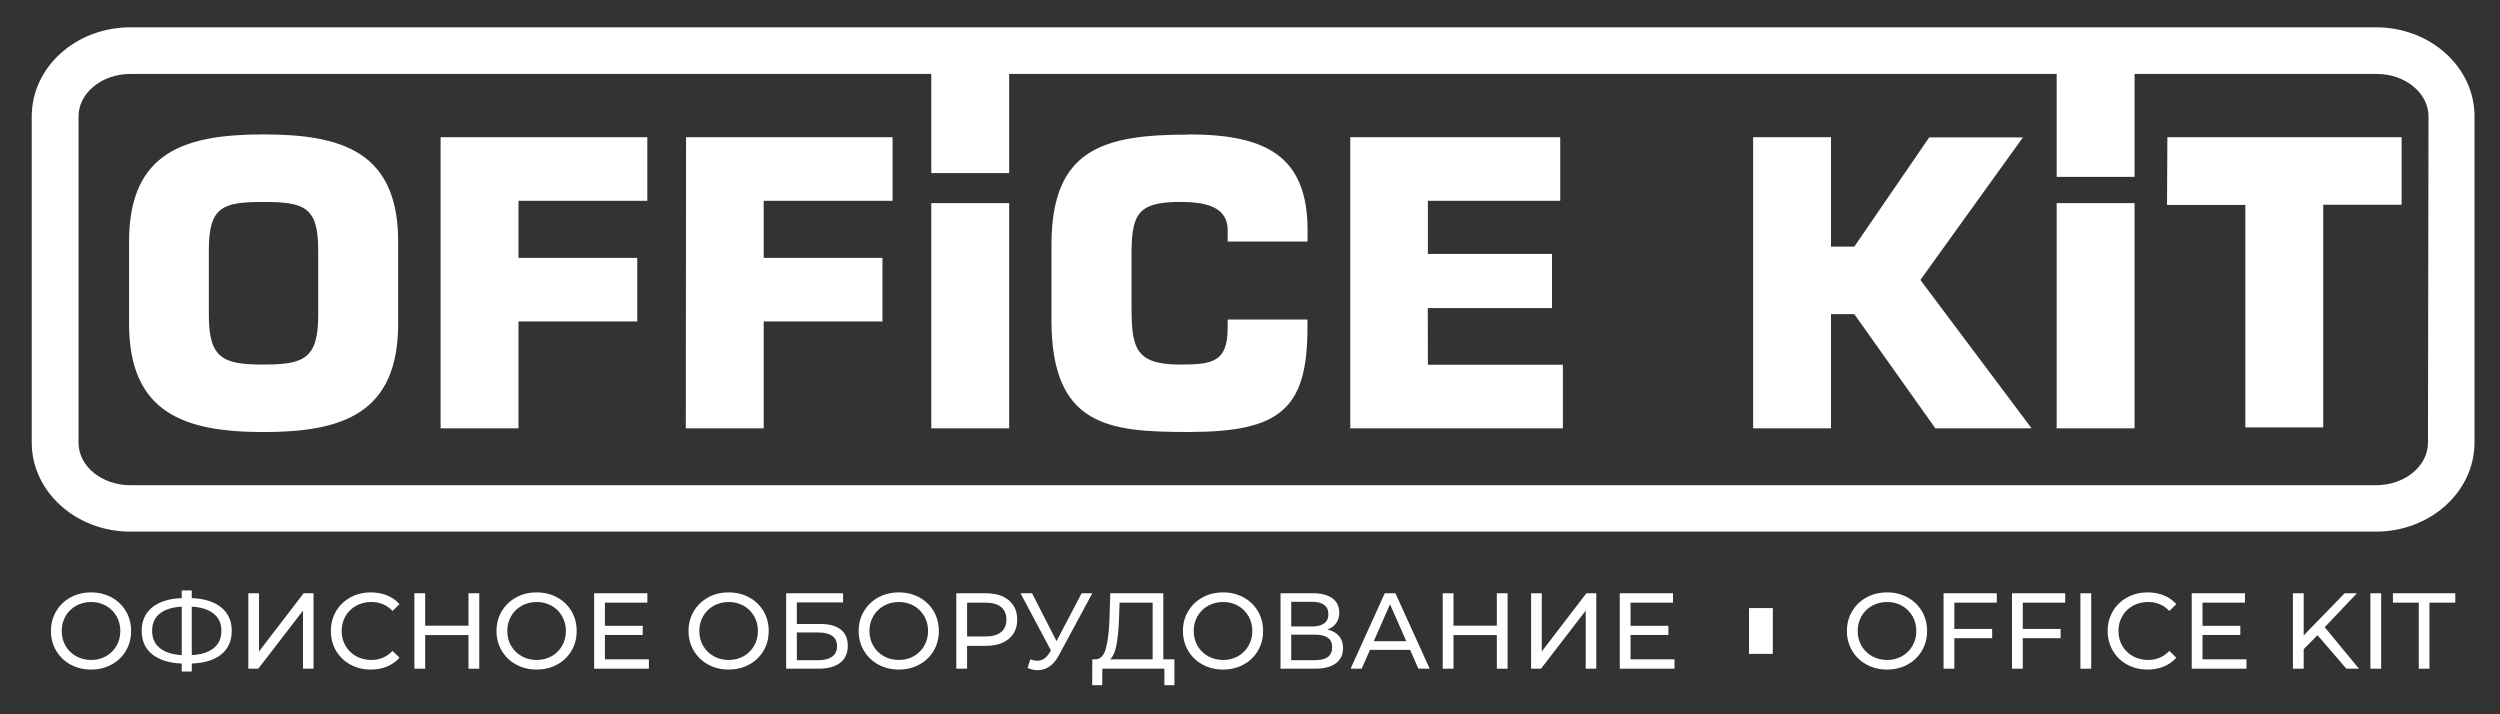 <?xml version="1.0" encoding="UTF-8"?>
<!DOCTYPE svg PUBLIC "-//W3C//DTD SVG 1.1//EN" "http://www.w3.org/Graphics/SVG/1.1/DTD/svg11.dtd">
<!-- Creator: CorelDRAW 2018 (64-Bit) -->
<svg xmlns="http://www.w3.org/2000/svg" xml:space="preserve" width="140mm" height="40mm" version="1.1" style="shape-rendering:geometricPrecision; text-rendering:geometricPrecision; image-rendering:optimizeQuality; fill-rule:evenodd; clip-rule:evenodd"
viewBox="0 0 14000 4000"
 xmlns:xlink="http://www.w3.org/1999/xlink"
 data-name="Layer 1">
 <rect x="0" y="0" width="14000" height="4000" fill="#333333" stroke="none"/>
 <defs>
  <style type="text/css">
   <![CDATA[
    .fil1 {fill:white}
    .fil0 {fill:white;fill-rule:nonzero}
   ]]>
  </style>
 </defs>
 <g id="Слой_x0020_1">
  <path class="fil0" d="M510.31 3749.52c-42.64,0 -81.06,-9.36 -115.26,-28.06 -34.19,-18.71 -61.05,-44.56 -80.56,-77.54 -19.51,-32.99 -29.26,-69.8 -29.26,-110.43 0,-40.64 9.75,-77.45 29.26,-110.43 19.51,-32.99 46.37,-58.84 80.56,-77.55 34.2,-18.7 72.62,-28.06 115.26,-28.06 42.24,0 80.46,9.36 114.65,28.06 34.2,18.71 60.95,44.46 80.26,77.24 19.31,32.79 28.96,69.7 28.96,110.74 0,41.03 -9.65,77.94 -28.96,110.73 -19.31,32.78 -46.06,58.53 -80.26,77.24 -34.19,18.7 -72.41,28.06 -114.65,28.06zm0 -53.71c30.98,0 58.83,-7.04 83.57,-21.12 24.75,-14.08 44.26,-33.49 58.54,-58.23 14.28,-24.74 21.42,-52.4 21.42,-82.97 0,-30.58 -7.14,-58.24 -21.42,-82.98 -14.28,-24.74 -33.79,-44.15 -58.54,-58.23 -24.74,-14.08 -52.59,-21.12 -83.57,-21.12 -30.98,0 -59.04,7.04 -84.18,21.12 -25.14,14.08 -44.86,33.49 -59.14,58.23 -14.28,24.74 -21.42,52.4 -21.42,82.98 0,30.57 7.14,58.23 21.42,82.97 14.28,24.74 34,44.15 59.14,58.23 25.14,14.08 53.2,21.12 84.18,21.12z"/>
  <path id="_1" class="fil0" d="M1297.8 3532.88c0,55.92 -19.51,99.77 -58.53,131.55 -39.03,31.78 -94.14,48.88 -165.35,51.29l0 44.66 -56.12 0 0 -44.66c-71.2,-2.81 -126.42,-20.11 -165.64,-51.89 -39.22,-31.78 -58.84,-75.43 -58.84,-130.95 0,-55.92 19.62,-99.77 58.84,-131.55 39.22,-31.78 94.44,-49.08 165.64,-51.89l0 -42.85 56.12 0 0 42.85c70.81,2.81 125.82,20.21 165.05,52.19 39.22,31.99 58.83,75.74 58.83,131.25zm-223.88 135.78c53.91,-3.22 95.05,-16.4 123.41,-39.53 28.36,-23.13 42.54,-55.41 42.54,-96.85 0,-40.63 -14.38,-72.51 -43.15,-95.65 -28.76,-23.13 -69.69,-36.3 -122.8,-39.52l0 271.55zm-222.06 -135.78c0,41.04 14.38,73.12 43.14,96.25 28.77,23.13 69.7,36.31 122.8,39.53l0 -271.55c-53.9,3.22 -95.04,16.29 -123.4,39.22 -28.36,22.93 -42.54,55.12 -42.54,96.55z"/>
  <polygon id="_2" class="fil0" points="1390.73,3322.28 1450.48,3322.28 1450.48,3648.14 1700.3,3322.28 1755.82,3322.28 1755.82,3744.69 1696.68,3744.69 1696.68,3419.44 1446.25,3744.69 1390.73,3744.69 "/>
  <path id="_3" class="fil0" d="M2076.23 3749.52c-42.24,0 -80.36,-9.36 -114.35,-28.06 -33.99,-18.71 -60.65,-44.46 -79.96,-77.24 -19.31,-32.79 -28.96,-69.7 -28.96,-110.73 0,-41.04 9.65,-77.95 28.96,-110.74 19.31,-32.78 46.07,-58.53 80.26,-77.24 34.2,-18.7 72.41,-28.06 114.66,-28.06 32.98,0 63.16,5.54 90.51,16.6 27.36,11.06 50.69,27.46 70,49.18l-39.22 38.02c-31.78,-33.39 -71.41,-50.09 -118.88,-50.09 -31.38,0 -59.74,7.04 -85.09,21.12 -25.34,14.08 -45.15,33.49 -59.44,58.23 -14.28,24.74 -21.42,52.4 -21.42,82.98 0,30.57 7.14,58.23 21.42,82.97 14.29,24.74 34.1,44.15 59.44,58.23 25.35,14.08 53.71,21.12 85.09,21.12 47.07,0 86.69,-16.89 118.88,-50.69l39.22 38.02c-19.31,21.72 -42.74,38.22 -70.3,49.48 -27.56,11.27 -57.83,16.9 -90.82,16.9z"/>
  <polygon id="_4" class="fil0" points="2683.9,3322.28 2683.9,3744.69 2623.55,3744.69 2623.55,3556.42 2380.97,3556.42 2380.97,3744.69 2320.62,3744.69 2320.62,3322.28 2380.97,3322.28 2380.97,3503.92 2623.55,3503.92 2623.55,3322.28 "/>
  <path id="_5" class="fil0" d="M3005.53 3749.52c-42.64,0 -81.06,-9.36 -115.26,-28.06 -34.19,-18.71 -61.05,-44.56 -80.56,-77.54 -19.51,-32.99 -29.26,-69.8 -29.26,-110.43 0,-40.64 9.75,-77.45 29.26,-110.43 19.51,-32.99 46.37,-58.84 80.56,-77.55 34.2,-18.7 72.62,-28.06 115.26,-28.06 42.24,0 80.46,9.36 114.65,28.06 34.2,18.71 60.95,44.46 80.26,77.24 19.31,32.79 28.96,69.7 28.96,110.74 0,41.03 -9.65,77.94 -28.96,110.73 -19.31,32.78 -46.06,58.53 -80.26,77.24 -34.19,18.7 -72.41,28.06 -114.65,28.06zm0 -53.71c30.98,0 58.83,-7.04 83.57,-21.12 24.75,-14.08 44.26,-33.49 58.54,-58.23 14.28,-24.74 21.42,-52.4 21.42,-82.97 0,-30.58 -7.14,-58.24 -21.42,-82.98 -14.28,-24.74 -33.79,-44.15 -58.54,-58.23 -24.74,-14.08 -52.59,-21.12 -83.57,-21.12 -30.98,0 -59.04,7.04 -84.18,21.12 -25.14,14.08 -44.86,33.49 -59.14,58.23 -14.28,24.74 -21.42,52.4 -21.42,82.98 0,30.57 7.14,58.23 21.42,82.97 14.28,24.74 34,44.15 59.14,58.23 25.14,14.08 53.2,21.12 84.18,21.12z"/>
  <polygon id="_6" class="fil0" points="3633.71,3692.19 3633.71,3744.69 3327.16,3744.69 3327.16,3322.28 3625.26,3322.28 3625.26,3374.78 3387.51,3374.78 3387.51,3504.52 3599.32,3504.52 3599.32,3555.81 3387.51,3555.81 3387.51,3692.19 "/>
  <path id="_7" class="fil0" d="M4080.87 3749.52c-42.64,0 -81.06,-9.36 -115.26,-28.06 -34.19,-18.71 -61.05,-44.56 -80.56,-77.54 -19.51,-32.99 -29.26,-69.8 -29.26,-110.43 0,-40.64 9.75,-77.45 29.26,-110.43 19.51,-32.99 46.37,-58.84 80.56,-77.55 34.2,-18.7 72.62,-28.06 115.26,-28.06 42.24,0 80.46,9.36 114.65,28.06 34.2,18.71 60.95,44.46 80.26,77.24 19.31,32.79 28.96,69.7 28.96,110.74 0,41.03 -9.65,77.94 -28.96,110.73 -19.31,32.78 -46.06,58.53 -80.26,77.24 -34.19,18.7 -72.41,28.06 -114.65,28.06zm0 -53.71c30.98,0 58.83,-7.04 83.57,-21.12 24.75,-14.08 44.26,-33.49 58.54,-58.23 14.28,-24.74 21.42,-52.4 21.42,-82.97 0,-30.58 -7.14,-58.24 -21.42,-82.98 -14.28,-24.74 -33.79,-44.15 -58.54,-58.23 -24.74,-14.08 -52.59,-21.12 -83.57,-21.12 -30.98,0 -59.04,7.04 -84.18,21.12 -25.14,14.08 -44.86,33.49 -59.14,58.23 -14.28,24.74 -21.42,52.4 -21.42,82.98 0,30.57 7.14,58.23 21.42,82.97 14.28,24.74 34,44.15 59.14,58.23 25.14,14.08 53.2,21.12 84.18,21.12z"/>
  <path id="_8" class="fil0" d="M4402.5 3322.28l318.62 0 0 51.29 -258.87 0 0 120.69 131.55 0c50.28,0 88.5,10.46 114.65,31.38 26.15,20.92 39.22,51.09 39.22,90.52 0,41.43 -14.18,73.21 -42.54,95.34 -28.36,22.13 -68.89,33.19 -121.59,33.19l-181.04 0 0 -422.41zm178.62 374.74c34.6,0 60.95,-6.64 79.05,-19.92 18.11,-13.27 27.16,-32.78 27.16,-58.53 0,-51.09 -35.4,-76.64 -106.21,-76.64l-118.87 0 0 155.09 118.87 0z"/>
  <path id="_9" class="fil0" d="M5033.7 3749.52c-42.64,0 -81.06,-9.36 -115.26,-28.06 -34.19,-18.71 -61.05,-44.56 -80.56,-77.54 -19.51,-32.99 -29.26,-69.8 -29.26,-110.43 0,-40.64 9.75,-77.45 29.26,-110.43 19.51,-32.99 46.37,-58.84 80.56,-77.55 34.2,-18.7 72.62,-28.06 115.26,-28.06 42.24,0 80.46,9.36 114.65,28.06 34.2,18.71 60.95,44.46 80.26,77.24 19.31,32.79 28.96,69.7 28.96,110.74 0,41.03 -9.65,77.94 -28.96,110.73 -19.31,32.78 -46.06,58.53 -80.26,77.24 -34.19,18.7 -72.41,28.06 -114.65,28.06zm0 -53.71c30.98,0 58.83,-7.04 83.57,-21.12 24.75,-14.08 44.26,-33.49 58.54,-58.23 14.28,-24.74 21.42,-52.4 21.42,-82.97 0,-30.58 -7.14,-58.24 -21.42,-82.98 -14.28,-24.74 -33.79,-44.15 -58.54,-58.23 -24.74,-14.08 -52.59,-21.12 -83.57,-21.12 -30.98,0 -59.04,7.04 -84.18,21.12 -25.14,14.08 -44.86,33.49 -59.14,58.23 -14.28,24.74 -21.42,52.4 -21.42,82.98 0,30.57 7.14,58.23 21.42,82.97 14.28,24.74 34,44.15 59.14,58.23 25.14,14.08 53.2,21.12 84.18,21.12z"/>
  <path id="_10" class="fil0" d="M5520.06 3322.28c54.72,0 97.76,13.08 129.14,39.23 31.38,26.14 47.07,62.15 47.07,108.01 0,45.86 -15.69,81.87 -47.07,108.02 -31.38,26.15 -74.42,39.22 -129.14,39.22l-104.39 0 0 127.93 -60.35 0 0 -422.41 164.74 0zm-1.81 241.98c38.22,0 67.39,-8.14 87.5,-24.44 20.12,-16.29 30.17,-39.72 30.17,-70.3 0,-30.57 -10.05,-54.01 -30.17,-70.3 -20.11,-16.29 -49.28,-24.44 -87.5,-24.44l-102.58 0 0 189.48 102.58 0z"/>
  <path id="_11" class="fil0" d="M6116.87 3322.28l-187.67 348.19c-14.89,27.76 -32.39,48.47 -52.5,62.15 -20.12,13.68 -42.04,20.52 -65.78,20.52 -18.5,0 -37.41,-4.23 -56.72,-12.67l15.69 -48.28c14.88,5.23 28.16,7.85 39.83,7.85 26.55,0 48.47,-14.08 65.77,-42.25l9.66 -15.08 -170.17 -320.43 64.56 0 136.98 267.93 140.61 -267.93 59.74 0z"/>
  <path id="_12" class="fil0" d="M6576.69 3692.19l0 144.83 -56.12 0 0 -92.33 -347.58 0 -0.61 92.33 -56.12 0 0.61 -144.83 20.52 0c26.55,-1.61 45.25,-22.63 56.12,-63.06 10.86,-40.43 17.49,-97.45 19.91,-171.07l4.22 -135.78 296.9 0 0 369.91 62.15 0zm-310.17 -228.7c-2.01,59.54 -6.74,108.82 -14.18,147.84 -7.44,39.02 -19.41,65.98 -35.9,80.86l238.35 0 0 -317.41 -185.25 0 -3.02 88.71z"/>
  <path id="_13" class="fil0" d="M6849.45 3749.52c-42.64,0 -81.06,-9.36 -115.26,-28.06 -34.19,-18.71 -61.05,-44.56 -80.56,-77.54 -19.51,-32.99 -29.26,-69.8 -29.26,-110.43 0,-40.64 9.75,-77.45 29.26,-110.43 19.51,-32.99 46.37,-58.84 80.56,-77.55 34.2,-18.7 72.62,-28.06 115.26,-28.06 42.24,0 80.46,9.36 114.65,28.06 34.2,18.71 60.95,44.46 80.26,77.24 19.31,32.79 28.96,69.7 28.96,110.74 0,41.03 -9.65,77.94 -28.96,110.73 -19.31,32.78 -46.06,58.53 -80.26,77.24 -34.19,18.7 -72.41,28.06 -114.65,28.06zm0 -53.71c30.98,0 58.83,-7.04 83.57,-21.12 24.75,-14.08 44.26,-33.49 58.54,-58.23 14.28,-24.74 21.42,-52.4 21.42,-82.97 0,-30.58 -7.14,-58.24 -21.42,-82.98 -14.28,-24.74 -33.79,-44.15 -58.54,-58.23 -24.74,-14.08 -52.59,-21.12 -83.57,-21.12 -30.98,0 -59.04,7.04 -84.18,21.12 -25.14,14.08 -44.86,33.49 -59.14,58.23 -14.28,24.74 -21.42,52.4 -21.42,82.98 0,30.57 7.14,58.23 21.42,82.97 14.28,24.74 34,44.15 59.14,58.23 25.14,14.08 53.2,21.12 84.18,21.12z"/>
  <path id="_14" class="fil0" d="M7434.18 3525.64c28.57,6.84 50.19,19.01 64.87,36.51 14.69,17.5 22.03,39.93 22.03,67.28 0,36.61 -13.38,64.97 -40.13,85.09 -26.75,20.11 -65.67,30.17 -116.76,30.17l-193.11 0 0 -422.41 181.64 0c46.26,0 82.37,9.36 108.32,28.06 25.95,18.71 38.92,45.56 38.92,80.56 0,22.93 -5.73,42.44 -17.2,58.53 -11.46,16.1 -27.66,28.17 -48.58,36.21zm-203.35 -17.5l117.67 0c29.36,0 51.79,-5.83 67.28,-17.5 15.49,-11.66 23.23,-28.76 23.23,-51.29 0,-22.53 -7.84,-39.73 -23.53,-51.59 -15.69,-11.87 -38.02,-17.81 -66.98,-17.81l-117.67 0 0 138.19zm132.15 188.88c64.77,0 97.15,-24.14 97.15,-72.41 0,-24.14 -8.14,-41.94 -24.44,-53.41 -16.29,-11.46 -40.53,-17.2 -72.71,-17.2l-132.15 0 0 143.02 132.15 0z"/>
  <path id="_15" class="fil0" d="M7896.42 3639.09l-224.48 0 -46.46 105.6 -62.16 0 191.29 -422.41 59.74 0 191.9 422.41 -63.36 0 -46.47 -105.6zm-21.12 -48.28l-91.12 -206.98 -91.12 206.98 182.24 0z"/>
  <polygon id="_16" class="fil0" points="8442.54,3322.28 8442.54,3744.69 8382.19,3744.69 8382.19,3556.42 8139.61,3556.42 8139.61,3744.69 8079.26,3744.69 8079.26,3322.28 8139.61,3322.28 8139.61,3503.92 8382.19,3503.92 8382.19,3322.28 "/>
  <polygon id="_17" class="fil0" points="8574.08,3322.28 8633.83,3322.28 8633.83,3648.14 8883.64,3322.28 8939.16,3322.28 8939.16,3744.69 8880.02,3744.69 8880.02,3419.44 8629.6,3744.69 8574.08,3744.69 "/>
  <polygon id="_18" class="fil0" points="9377.25,3692.19 9377.25,3744.69 9070.7,3744.69 9070.7,3322.28 9368.8,3322.28 9368.8,3374.78 9131.05,3374.78 9131.05,3504.52 9342.86,3504.52 9342.86,3555.81 9131.05,3555.81 9131.05,3692.19 "/>
  <path class="fil0" d="M10567.78 3749.52c-42.64,0 -81.06,-9.36 -115.26,-28.06 -34.19,-18.71 -61.05,-44.56 -80.56,-77.54 -19.51,-32.99 -29.26,-69.8 -29.26,-110.43 0,-40.64 9.75,-77.45 29.26,-110.43 19.51,-32.99 46.37,-58.84 80.56,-77.55 34.2,-18.7 72.62,-28.06 115.26,-28.06 42.24,0 80.46,9.36 114.65,28.06 34.2,18.71 60.95,44.46 80.26,77.24 19.31,32.79 28.96,69.7 28.96,110.74 0,41.03 -9.65,77.94 -28.96,110.73 -19.31,32.78 -46.06,58.53 -80.26,77.24 -34.19,18.7 -72.41,28.06 -114.65,28.06zm0 -53.71c30.97,0 58.83,-7.04 83.57,-21.12 24.75,-14.08 44.26,-33.49 58.54,-58.23 14.28,-24.74 21.42,-52.4 21.42,-82.97 0,-30.58 -7.14,-58.24 -21.42,-82.98 -14.28,-24.74 -33.79,-44.15 -58.54,-58.23 -24.74,-14.08 -52.6,-21.12 -83.57,-21.12 -30.98,0 -59.04,7.04 -84.18,21.12 -25.14,14.08 -44.86,33.49 -59.14,58.23 -14.28,24.74 -21.42,52.4 -21.42,82.98 0,30.57 7.14,58.23 21.42,82.97 14.28,24.74 34,44.15 59.14,58.23 25.14,14.08 53.2,21.12 84.18,21.12z"/>
  <polygon id="_1_0" class="fil0" points="10944.33,3374.78 10944.33,3522.02 11156.13,3522.02 11156.13,3573.92 10944.33,3573.92 10944.33,3744.69 10883.98,3744.69 10883.98,3322.28 11182.08,3322.28 11182.08,3374.78 "/>
  <polygon id="_2_1" class="fil0" points="11327.51,3374.78 11327.51,3522.02 11539.31,3522.02 11539.31,3573.92 11327.51,3573.92 11327.51,3744.69 11267.16,3744.69 11267.16,3322.28 11565.26,3322.28 11565.26,3374.78 "/>
  <polygon id="_3_2" class="fil0" points="11650.34,3322.28 11710.69,3322.28 11710.69,3744.69 11650.34,3744.69 "/>
  <path id="_4_3" class="fil0" d="M12026.29 3749.52c-42.24,0 -80.36,-9.36 -114.35,-28.06 -34,-18.71 -60.65,-44.46 -79.96,-77.24 -19.31,-32.79 -28.96,-69.7 -28.96,-110.73 0,-41.04 9.65,-77.95 28.96,-110.74 19.31,-32.78 46.06,-58.53 80.26,-77.24 34.19,-18.7 72.41,-28.06 114.65,-28.06 32.99,0 63.16,5.54 90.52,16.6 27.35,11.06 50.69,27.46 70,49.18l-39.23 38.02c-31.78,-33.39 -71.4,-50.09 -118.87,-50.09 -31.38,0 -59.75,7.04 -85.09,21.12 -25.34,14.08 -45.16,33.49 -59.44,58.23 -14.28,24.74 -21.42,52.4 -21.42,82.98 0,30.57 7.14,58.23 21.42,82.97 14.28,24.74 34.1,44.15 59.44,58.23 25.34,14.08 53.71,21.12 85.09,21.12 47.06,0 86.69,-16.89 118.87,-50.69l39.23 38.02c-19.31,21.72 -42.75,38.22 -70.3,49.48 -27.56,11.27 -57.83,16.9 -90.82,16.9z"/>
  <polygon id="_5_4" class="fil0" points="12580.24,3692.19 12580.24,3744.69 12273.69,3744.69 12273.69,3322.28 12571.79,3322.28 12571.79,3374.78 12334.04,3374.78 12334.04,3504.52 12545.84,3504.52 12545.84,3555.81 12334.04,3555.81 12334.04,3692.19 "/>
  <polygon id="_6_5" class="fil0" points="12977.91,3557.02 12900.67,3635.47 12900.67,3744.69 12840.32,3744.69 12840.32,3322.28 12900.67,3322.28 12900.67,3558.23 13129.97,3322.28 13198.76,3322.28 13018.34,3512.37 13210.23,3744.69 13139.63,3744.69 "/>
  <polygon id="_7_6" class="fil0" points="13274.19,3322.28 13334.54,3322.28 13334.54,3744.69 13274.19,3744.69 "/>
  <polygon id="_8_7" class="fil0" points="13545.14,3374.78 13400.31,3374.78 13400.31,3322.28 13749.71,3322.28 13749.71,3374.78 13604.88,3374.78 13604.88,3744.69 13545.14,3744.69 "/>
  <g id="_2293032976704">
   <path class="fil1" d="M1475.92 752.7c-441.23,0 -753.08,98.13 -753.08,600.06l0 460.49c0,501.93 312.94,606.24 754.17,606.24 441.23,0 752.7,-104.31 752.7,-606.24l0 -460.49c0,-501.93 -312.93,-600.06 -753.79,-600.06zm306.02 1012.94c0,243.15 -80.32,275.86 -306.02,275.86 -225.71,0 -306.39,-32.71 -306.39,-275.86l0 -367.45c0,-243.15 80.32,-267.14 306.39,-267.14 226.06,0 306.02,26.17 306.02,267.14l0 367.45zm685.47 633.14l436.14 0 0 -598.61 665.12 0 0 -356.18 -665.12 0 0 -319.48 721.46 0 0 -356.18 -1157.6 0 0 1630.45zm1373.12 0l436.14 0 0 -598.61 665.12 0 0 -356.18 -665.12 0 0 -319.48 721.82 0 0 -356.18 -1156.5 0 -1.46 1630.45zm1374.58 0l436.14 0 0 -1261.18 -436.14 0 0 1261.18zm8090.79 -2245.77l-12575.42 0c-306.39,0 -552.81,223.52 -552.81,499.02l0 1825.97c0,275.5 247.51,499.03 552.08,499.03l12575.42 0c304.57,0 552.09,-223.53 552.09,-499.03l0 -1825.97c0.72,-275.5 -246.79,-499.02 -551.36,-499.02zm290.76 2326.09c0,131.56 -130.48,238.06 -290.76,238.06l-12575.42 0c-161.01,0 -290.76,-106.49 -290.76,-238.06l0 -1827.07c0,-131.21 130.11,-238.07 290.76,-238.07l4484.63 0 0 555.36 436.14 0 0 -555.36 5866.11 0 0 576.44 436.14 0 0 -576.44 1355.31 0c160.64,0 290.76,106.86 290.76,238.07l-2.91 1827.07zm-6941.92 -1725.31c-477.94,0 -766.52,80.69 -766.52,617.87l0 421.61c0,595.69 323.47,625.86 766.52,625.86 508.83,0 666.93,-123.58 666.93,-581.53l0 -48.33 -446.68 0 0 47.97c0,191.18 -86.87,204.26 -267.14,204.26 -260.59,0 -271.5,-102.13 -271.5,-345.64l0 -254.41c0,-232.61 23.62,-310.76 271.5,-310.76 147.56,0 267.14,28.35 267.14,158.47l0 63.24 447.41 0 0 -62.88c0,-417.24 -234.43,-536.82 -666.93,-536.82l-0.73 1.09zm1340.77 971.51l695.65 0 0 -303.12 -694.92 0 0 -297.67 741.07 0 0 -356.18 -1175.76 0 0 1630.45 1190.67 0 0 -356.19 -755.98 0 -0.73 -317.29zm3332.85 -955.88l-524.82 0 -419.43 611.69 -130.48 0 0 -612.78 -436.14 0 0 1630.45 436.14 0 0 -639.68 130.48 0 453.95 639.68 539.01 0 -622.96 -831.22 574.25 -798.14zm189 1629.36l436.14 0 0 -1261.18 -436.14 0 0 1261.18zm617.86 -1251.37l438.69 0 0 1245.91 436.14 0 0 -1247 439.05 0 0 -377.99 -1311.69 0 -2.19 379.08z"/>
  </g>
  <rect class="fil1" x="9794.47" y="3405.23" width="133.3" height="256.5"/>
 </g>
</svg>
